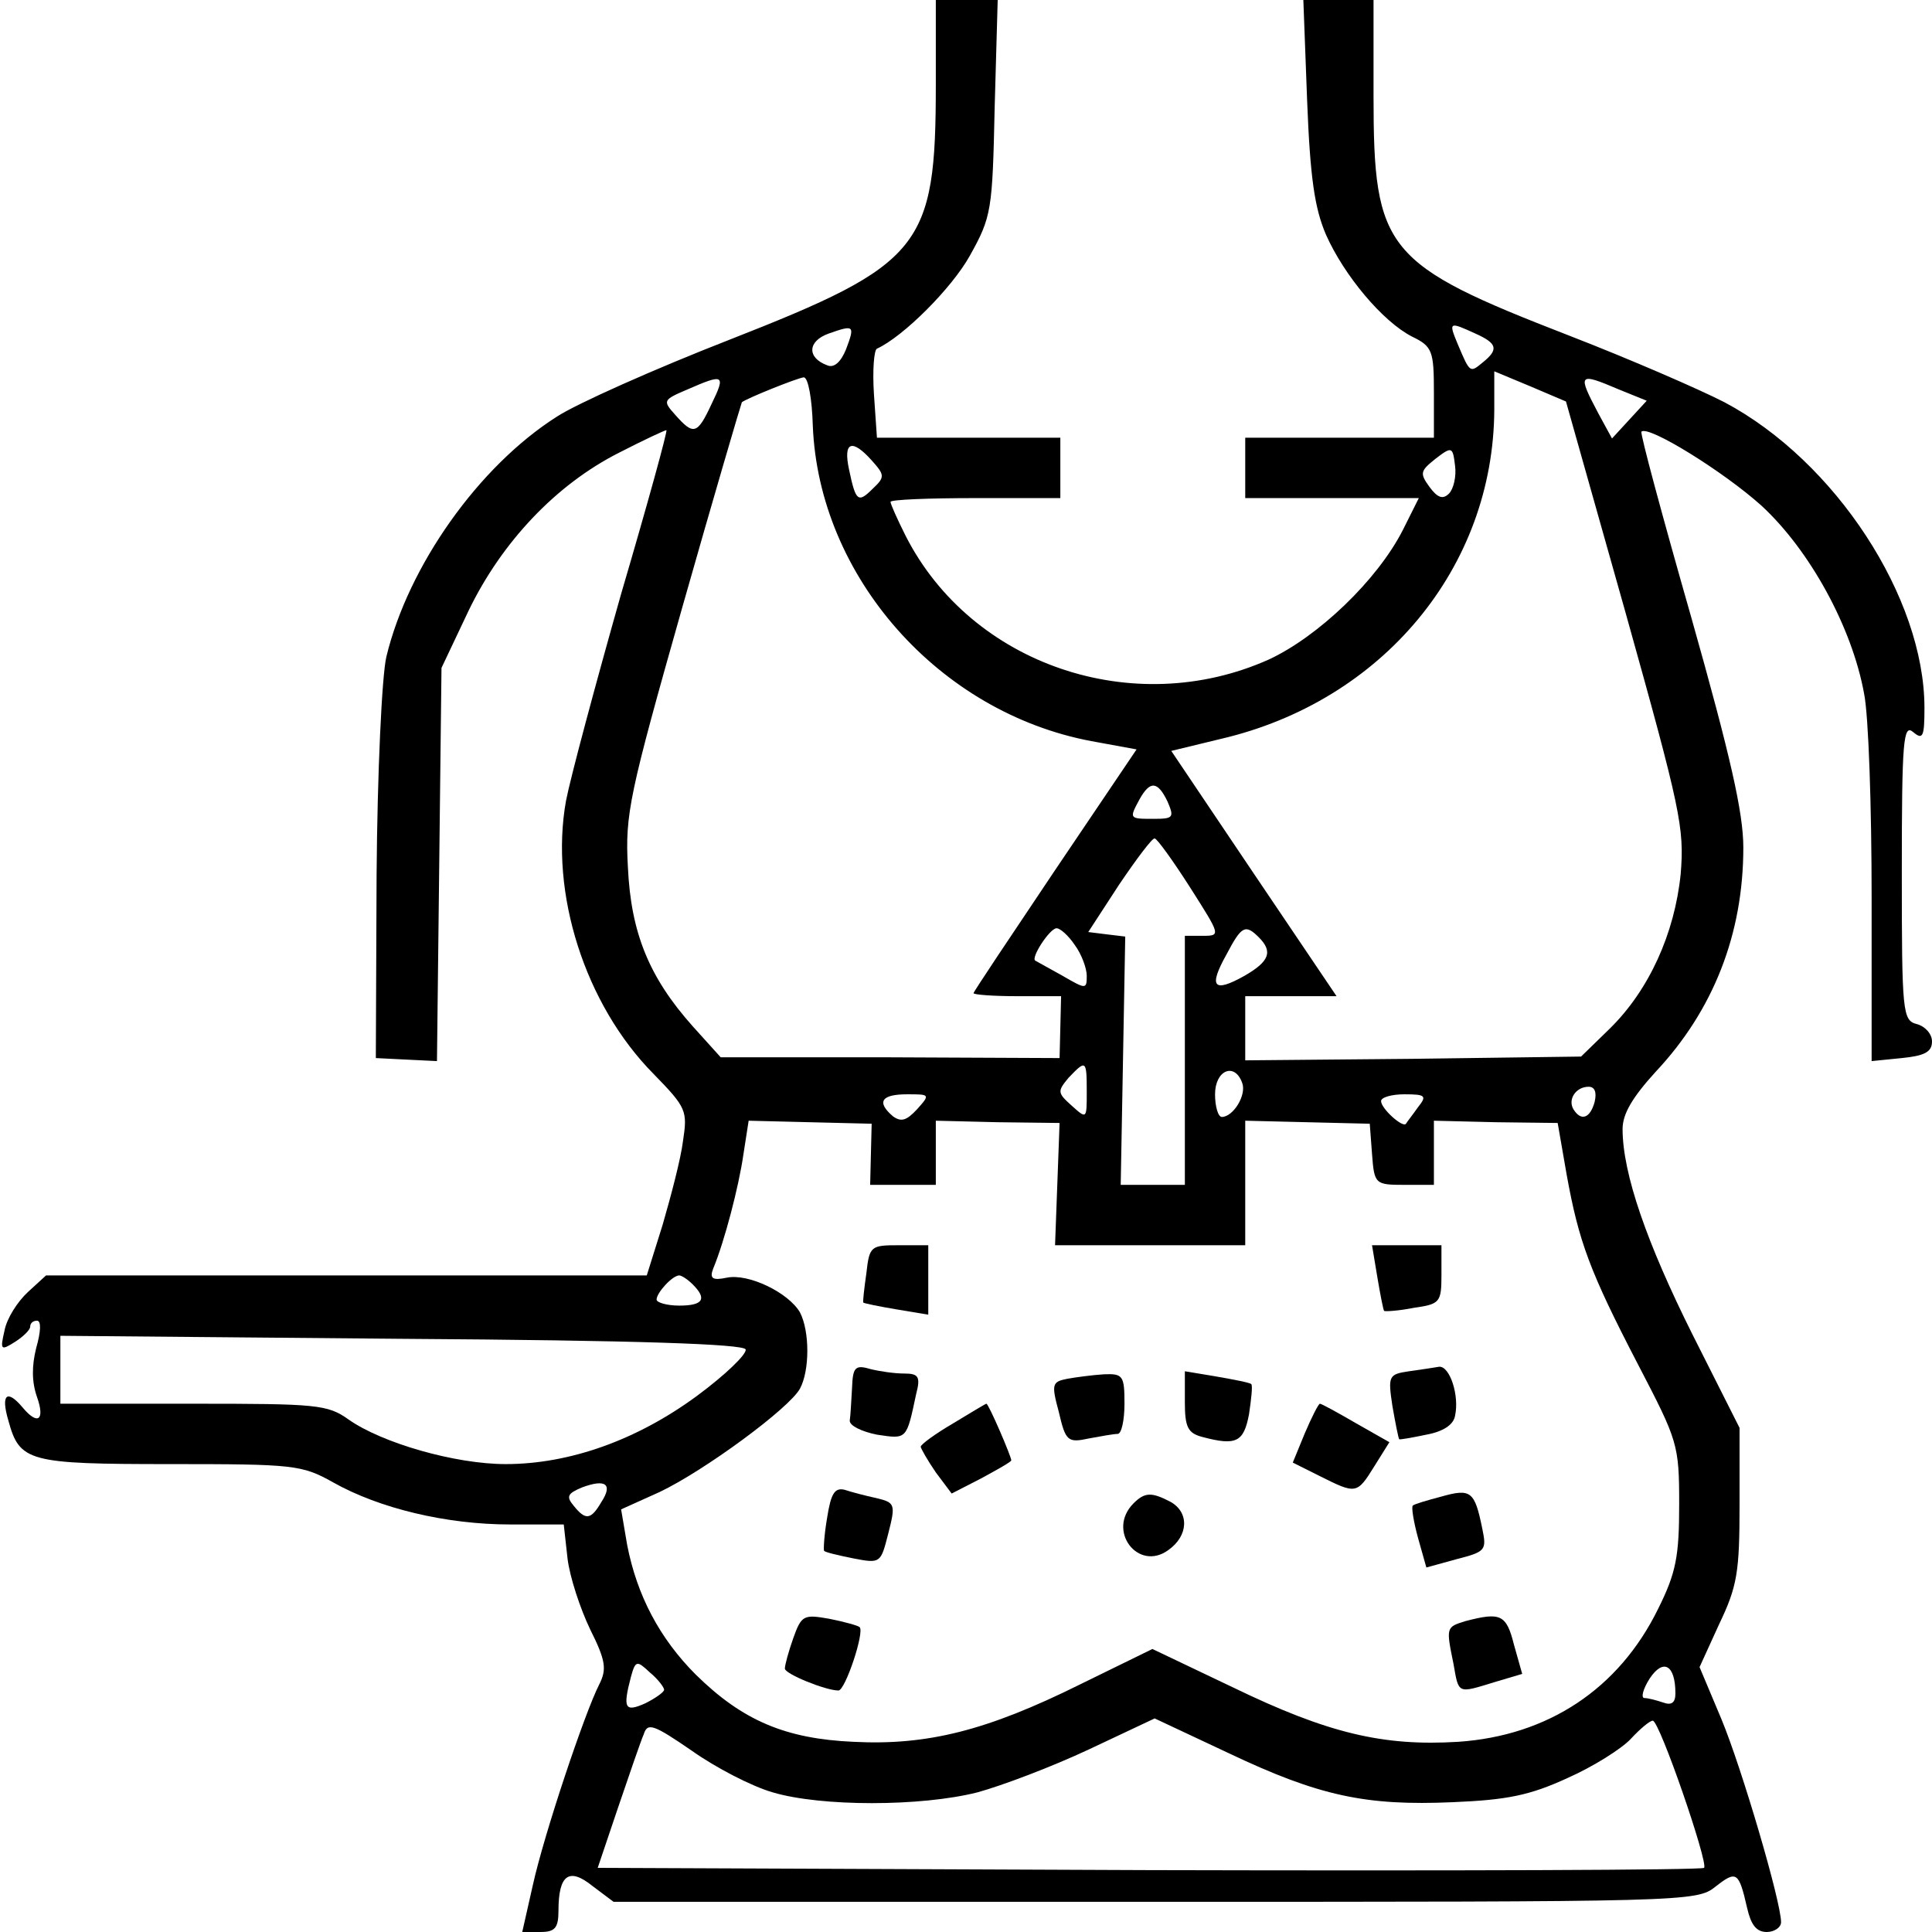 <svg xmlns="http://www.w3.org/2000/svg" width="256pt" height="256pt" viewBox="0 0 256 256" preserveAspectRatio="xMidYMid meet"><g transform="translate(0,256) scale(0.1,-0.1)" fill="#000000" stroke="none"><path d="M1240 2448 c0 -216 -18 -238 -273 -338 -100 -39 -203 -85 -229 -102 -104 -66 -197 -198 -226 -318 -6 -25 -12 -154 -13 -289 l-1 -243 40 -2 41 -2 3 260 3 261 36 76 c44 91 116 167 199 209 33 17 61 30 63 30 2 0 -25 -98 -60 -217 -34 -120 -67 -243 -73 -274 -22 -122 25 -270 116 -362 44 -45 45 -49 39 -89 -3 -24 -16 -73 -27 -111 l-21 -67 -398 0 -398 0 -24 -22 c-14 -13 -28 -35 -31 -51 -6 -26 -5 -27 14 -15 11 7 20 16 20 20 0 5 4 8 9 8 6 0 5 -15 -1 -36 -6 -24 -6 -45 1 -65 11 -31 1 -38 -19 -14 -21 25 -29 17 -19 -17 15 -55 26 -58 215 -58 163 0 174 -1 215 -24 62 -35 151 -56 235 -56 l71 0 5 -45 c3 -25 17 -67 30 -94 21 -42 22 -53 12 -73 -19 -37 -73 -198 -88 -266 l-14 -62 24 0 c19 0 24 5 24 28 0 48 14 58 45 33 l28 -21 717 0 c704 0 718 0 743 20 28 22 31 20 42 -28 5 -22 12 -32 26 -32 10 0 19 6 19 13 0 27 -52 204 -79 269 l-29 69 26 57 c24 50 27 69 27 158 l0 102 -62 123 c-61 122 -93 214 -93 273 0 20 13 42 44 76 76 81 116 182 116 297 0 46 -17 121 -69 305 -38 133 -68 244 -66 246 9 9 109 -53 159 -98 64 -59 120 -161 136 -249 6 -29 10 -151 10 -270 l0 -217 40 4 c30 3 40 8 40 22 0 10 -9 20 -20 23 -19 5 -20 14 -20 202 0 174 2 196 15 185 13 -11 15 -6 15 32 0 146 -118 327 -265 405 -33 17 -125 57 -205 88 -245 95 -260 113 -260 318 l0 127 -46 0 -47 0 5 -133 c4 -103 10 -143 25 -178 24 -54 75 -115 114 -135 27 -13 29 -19 29 -74 l0 -60 -125 0 -125 0 0 -40 0 -40 115 0 115 0 -21 -42 c-34 -67 -113 -142 -178 -172 -179 -80 -394 -7 -481 164 -11 22 -20 42 -20 45 0 3 51 5 113 5 l112 0 0 40 0 40 -122 0 -121 0 -4 58 c-2 31 0 58 4 60 35 16 99 80 123 123 29 52 30 60 33 197 l4 142 -41 0 -41 0 0 -112z m-119 -351 c-7 -17 -16 -25 -25 -21 -27 10 -26 32 2 42 34 12 35 11 23 -21z m834 21 c29 -13 31 -21 10 -38 -17 -14 -17 -15 -33 23 -13 31 -12 31 23 15z m199 -370 c73 -261 78 -285 73 -346 -8 -79 -42 -154 -94 -205 l-38 -37 -223 -3 -222 -2 0 43 0 42 60 0 61 0 -110 163 -109 162 66 16 c214 50 361 227 362 436 l0 51 48 -20 47 -20 79 -280z m-1211 277 c-19 -41 -24 -42 -48 -15 -17 19 -17 20 16 34 48 21 51 20 32 -19z m134 -29 c8 -200 167 -380 369 -418 l60 -11 -108 -160 c-59 -88 -108 -161 -108 -163 0 -2 26 -4 58 -4 l58 0 -1 -41 -1 -41 -224 1 -225 0 -37 41 c-58 65 -82 124 -86 211 -4 70 2 97 72 344 42 148 78 270 79 272 6 5 73 32 82 33 6 0 11 -29 12 -64z m1068 48 l37 -15 -23 -25 -23 -25 -18 33 c-28 53 -27 55 27 32z m-990 -94 c17 -19 18 -22 2 -37 -20 -20 -23 -18 -32 25 -8 37 4 41 30 12z m765 -44 c-8 -8 -15 -6 -26 9 -13 18 -12 21 8 37 22 17 23 16 26 -9 2 -14 -2 -31 -8 -37z m-373 -408 c9 -21 8 -23 -18 -23 -33 0 -33 0 -19 26 14 25 24 24 37 -3z m30 -114 c40 -63 41 -64 17 -64 l-24 0 0 -165 0 -165 -42 0 -43 0 3 164 3 165 -25 3 -24 3 41 63 c23 34 44 62 47 61 3 0 24 -29 47 -65z m-153 -76 c9 -12 16 -31 16 -41 0 -18 -1 -18 -32 0 -18 10 -34 19 -36 20 -7 3 19 43 28 43 5 0 16 -10 24 -22z m244 10 c19 -19 14 -32 -19 -51 -41 -23 -48 -15 -24 28 20 38 25 41 43 23z m-228 -205 c0 -36 0 -36 -20 -18 -19 17 -19 19 -4 37 23 24 24 24 24 -19z m206 12 c6 -16 -12 -45 -27 -45 -5 0 -9 14 -9 30 0 32 26 43 36 15z m467 -25 c-6 -22 -18 -26 -28 -10 -8 13 3 30 20 30 8 0 11 -7 8 -20z m-898 -10 c-14 -15 -21 -17 -32 -9 -22 19 -15 29 19 29 30 0 31 0 13 -20z m664 3 c-7 -10 -15 -20 -16 -22 -4 -6 -33 20 -33 30 0 5 14 9 31 9 28 0 30 -2 18 -17z m-725 -62 l-1 -41 44 0 43 0 0 43 0 42 82 -2 82 -1 -3 -81 -3 -81 126 0 126 0 0 83 0 82 82 -2 83 -2 3 -40 c3 -40 4 -41 43 -41 l39 0 0 43 0 42 82 -2 82 -1 12 -69 c16 -88 30 -127 95 -252 52 -100 54 -105 54 -184 0 -69 -4 -91 -28 -139 -52 -106 -146 -168 -265 -176 -99 -6 -172 11 -298 72 l-107 51 -96 -47 c-123 -61 -202 -81 -300 -76 -90 4 -147 28 -209 89 -48 48 -78 105 -91 172 l-8 47 51 23 c59 28 172 111 186 137 13 24 13 76 0 101 -15 26 -68 52 -97 46 -19 -4 -23 -1 -18 12 15 36 34 109 40 151 l7 45 81 -2 82 -2 -1 -40z m-236 -173 c19 -19 14 -28 -18 -28 -16 0 -30 4 -30 8 0 9 21 32 30 32 3 0 11 -5 18 -12z m70 -86 c2 -6 -27 -34 -65 -62 -79 -58 -168 -90 -253 -90 -67 0 -164 28 -208 59 -28 20 -42 21 -206 21 l-176 0 0 45 0 45 452 -4 c315 -2 453 -7 456 -14z m-191 -202 c-14 -24 -21 -25 -37 -5 -10 12 -8 16 11 24 32 12 41 4 26 -19z m83 -249 c0 -3 -11 -11 -25 -18 -27 -12 -30 -7 -19 35 6 22 8 22 25 6 11 -9 19 -20 19 -23z m1340 -5 c0 -12 -5 -16 -16 -12 -9 3 -20 6 -25 6 -5 0 -2 12 7 26 18 27 34 18 34 -20z m-1196 -131 c64 -19 196 -19 271 0 33 9 99 34 148 57 l87 41 98 -46 c120 -57 182 -70 297 -65 72 3 102 9 152 32 34 15 72 39 84 52 12 13 25 24 29 24 9 0 74 -189 68 -195 -3 -3 -334 -4 -735 -3 l-731 3 27 80 c15 44 30 88 34 97 5 16 13 13 64 -22 31 -22 79 -47 107 -55z"></path><path d="M1148 873 c-3 -21 -5 -39 -4 -39 1 -1 20 -5 44 -9 l42 -7 0 46 0 46 -39 0 c-37 0 -39 -1 -43 -37z"></path><path d="M1825 868 c4 -24 8 -44 9 -45 1 -1 19 0 39 4 35 5 37 7 37 44 l0 39 -46 0 -46 0 7 -42z"></path><path d="M1129 721 c-1 -17 -2 -37 -3 -43 -1 -7 16 -15 36 -19 40 -6 39 -7 52 54 6 23 3 27 -16 27 -13 0 -33 3 -45 6 -20 6 -23 2 -24 -25z"></path><path d="M1867 743 c-27 -4 -28 -6 -22 -46 4 -23 8 -43 9 -44 0 -1 17 2 36 6 22 4 36 13 38 25 6 27 -7 66 -21 65 -6 -1 -25 -4 -40 -6z"></path><path d="M1414 733 c-20 -4 -21 -7 -11 -44 9 -39 12 -41 40 -35 16 3 33 6 38 6 5 0 9 18 9 40 0 37 -2 40 -27 39 -16 -1 -38 -4 -49 -6z"></path><path d="M1570 702 c0 -33 4 -41 23 -46 45 -12 55 -7 62 30 3 20 5 38 3 40 -2 2 -23 6 -46 10 l-42 7 0 -41z"></path><path d="M1263 674 c-24 -14 -43 -28 -43 -31 0 -2 9 -18 20 -34 l21 -28 39 20 c22 12 40 22 40 24 0 5 -30 75 -33 75 -1 0 -21 -12 -44 -26z"></path><path d="M1729 661 l-16 -39 36 -18 c48 -24 49 -24 72 13 l20 32 -44 25 c-24 14 -46 26 -48 26 -2 0 -11 -18 -20 -39z"></path><path d="M1096 549 c-4 -23 -5 -43 -4 -44 2 -2 19 -6 39 -10 36 -7 36 -6 46 33 10 39 9 41 -16 47 -14 3 -33 8 -42 11 -13 3 -18 -5 -23 -37z"></path><path d="M1910 577 c-19 -5 -36 -10 -38 -12 -2 -2 1 -21 7 -43 l11 -39 40 11 c39 10 40 12 34 41 -10 49 -15 53 -54 42z"></path><path d="M1502 568 c-36 -36 6 -91 46 -62 27 19 28 50 3 64 -25 13 -34 13 -49 -2z"></path><path d="M1051 389 c-6 -17 -11 -35 -11 -40 0 -7 54 -29 71 -29 9 0 35 78 28 84 -2 2 -20 7 -40 11 -34 6 -37 5 -48 -26z"></path><path d="M1942 412 c-26 -8 -26 -8 -16 -57 7 -40 5 -39 54 -24 l37 11 -11 39 c-10 40 -18 43 -64 31z"></path></g></svg>